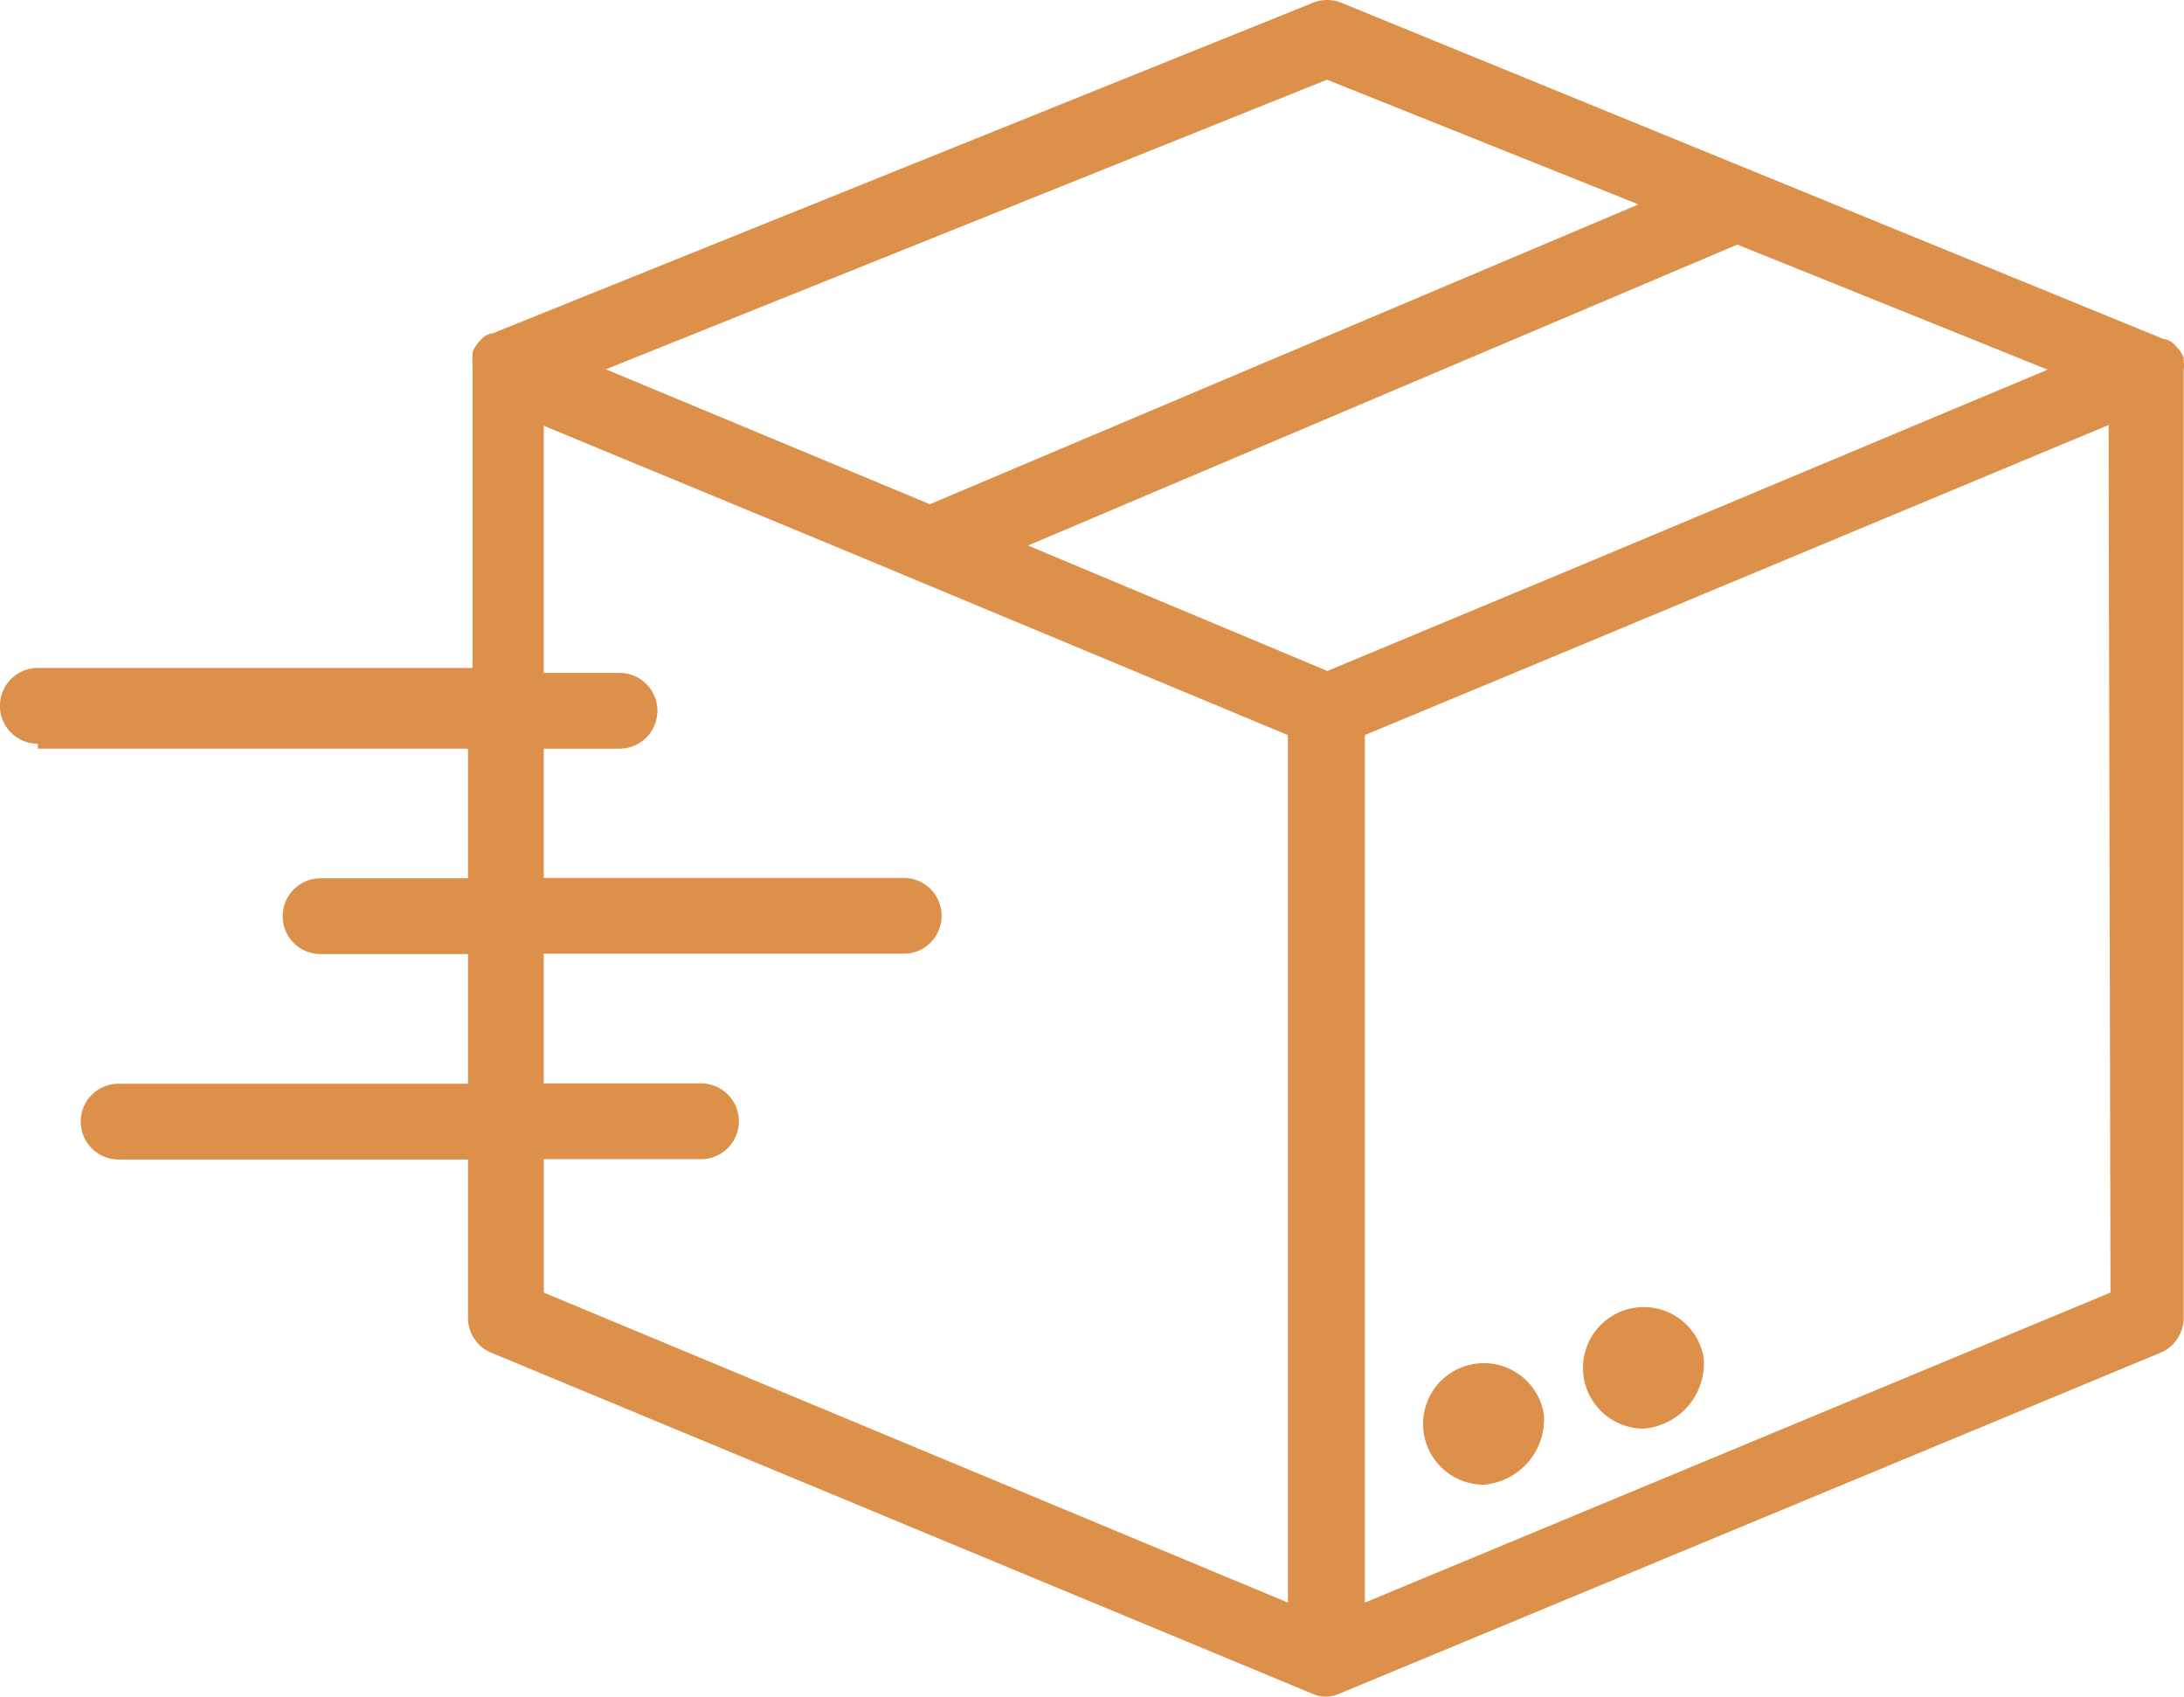 <svg xmlns="http://www.w3.org/2000/svg" width="103.933" height="80.717" viewBox="0 0 103.933 80.717"><defs><style>.a{fill:#dc904a;}</style></defs><g transform="translate(0 -51.5)"><g transform="translate(67.713 115.915)"><path class="a" d="M306.167,340.157a2.892,2.892,0,1,0-2.874,3.347A3.12,3.12,0,0,0,306.167,340.157Z" transform="translate(-300.41 -337.283)"/></g><g transform="translate(75.322 113.247)"><path class="a" d="M339.927,328.317a2.892,2.892,0,1,0-2.874,3.347A3.12,3.12,0,0,0,339.927,328.317Z" transform="translate(-334.17 -325.443)"/></g><g transform="translate(0 51.5)"><g transform="translate(0 0)"><path class="a" d="M103.919,68.671v-.144a1.814,1.814,0,0,0-.144-.289l-.108-.144-.216-.234-.126-.108-.234-.108H103L63.833,51.631a1.8,1.8,0,0,0-1.352,0L23.406,67.373h-.09l-.234.108-.126.108-.216.234-.108.144a1.815,1.815,0,0,0-.144.289V68.4a1.8,1.8,0,0,0,0,.451V83.277H1.8a1.8,1.8,0,1,0,0,3.606v.234H22.27v6.167H15.255a1.8,1.8,0,1,0,0,3.606H22.27v6.167H5.644a1.8,1.8,0,1,0,0,3.606H22.27V114.2a1.8,1.8,0,0,0,1.118,1.659L62.481,132.09a1.552,1.552,0,0,0,1.226,0L102.8,115.861a1.8,1.8,0,0,0,1.118-1.659V69.122A1.8,1.8,0,0,0,103.919,68.671Zm-40.77-13.38,14.822,5.933L44.251,75.487,28.833,69.068Zm-1.857,72.453-35.415-14.75v-6.347h7.483a1.8,1.8,0,1,0,0-3.606H25.876V96.873h17.13a1.8,1.8,0,1,0,0-3.606H25.876V87.118h3.606a1.8,1.8,0,0,0,0-3.606H25.876V71.755l13.776,5.7,21.638,9.016v41.275Zm1.875-44.323L48.921,77.453,82.677,63.135l14.768,5.951L75.933,78.1Zm1.785,44.323V86.469L75.1,82.249l25.245-10.531.09,41.275Z" transform="translate(0 -51.499)"/></g></g></g></svg>